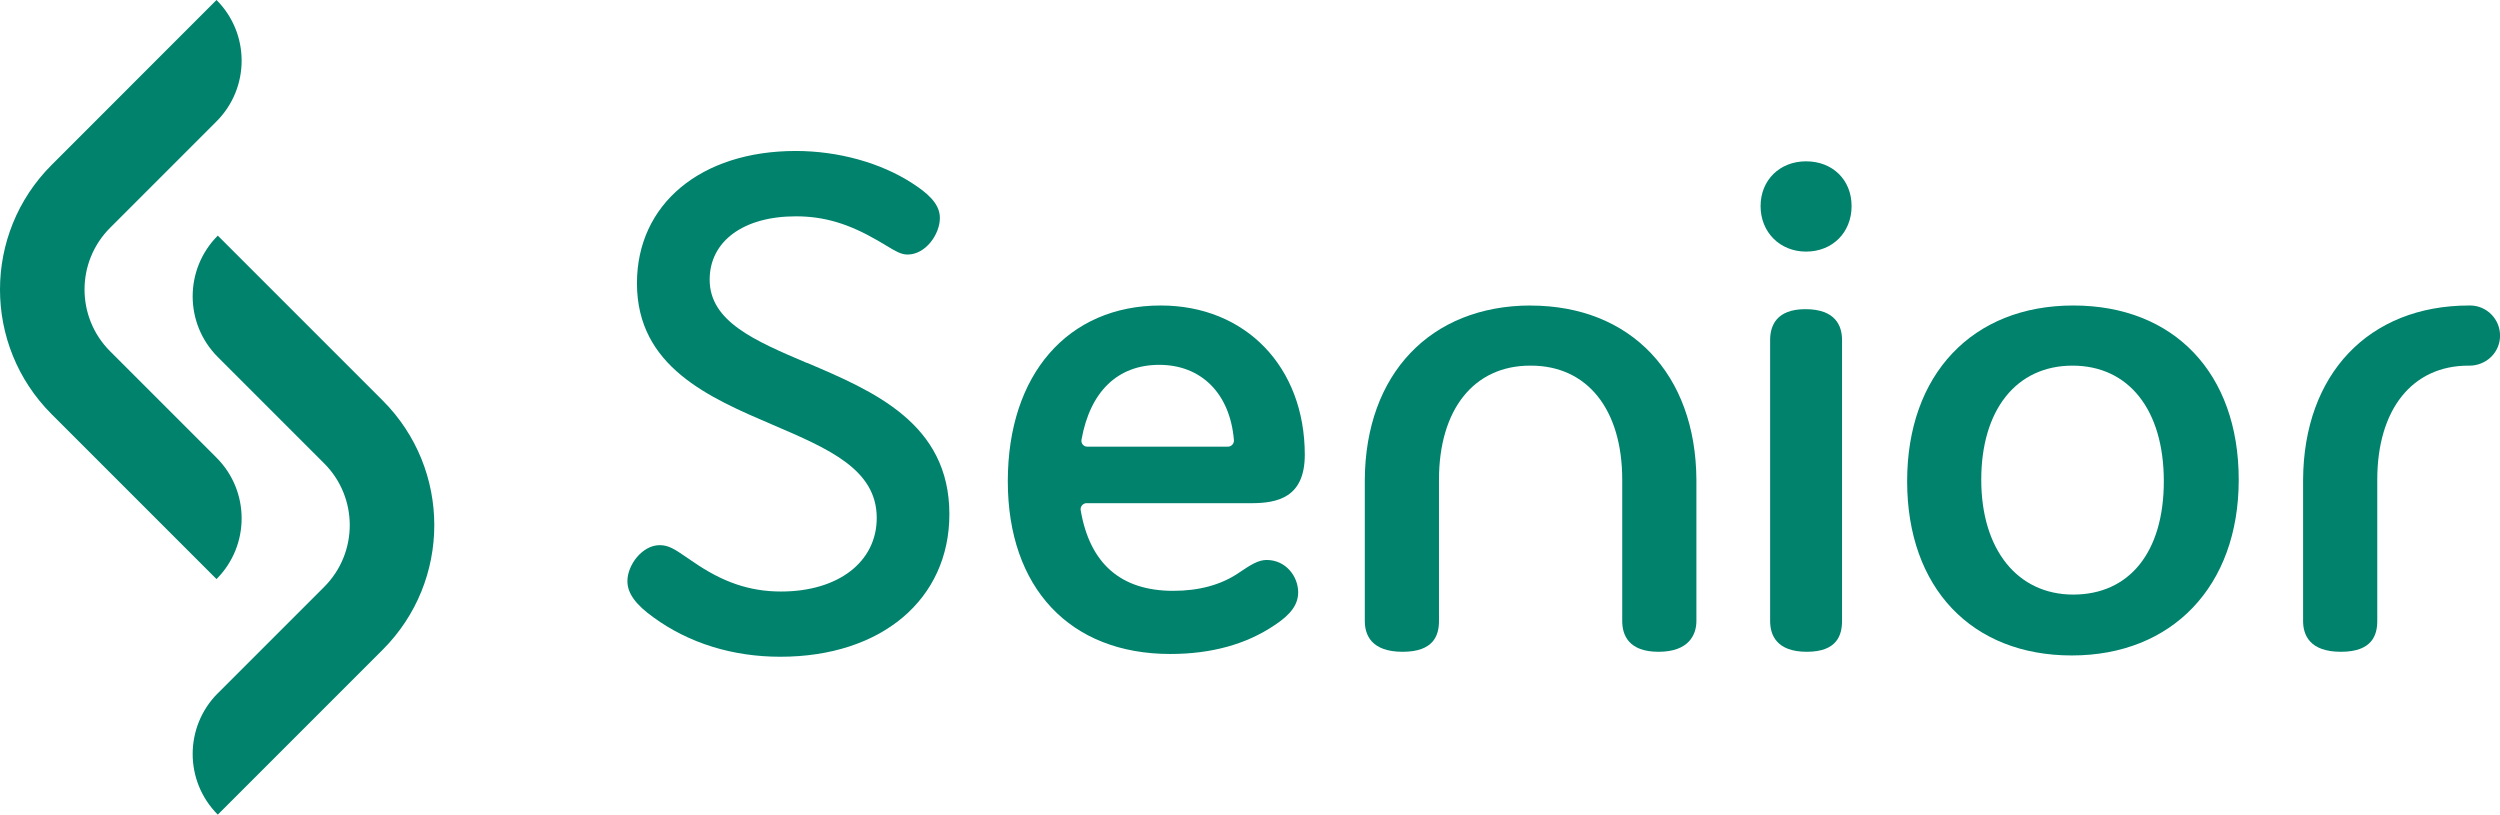 <?xml version="1.0" encoding="UTF-8"?><svg id="Layer_2" xmlns="http://www.w3.org/2000/svg" viewBox="0 0 408.19 133.01"><defs><style>.cls-1{fill:#00826d;stroke-width:0px;}</style></defs><g id="Camada_1"><path class="cls-1" d="m35.35,19.82l-17.37,17.37c-5.57,5.57-5.57,14.6,0,20.17l17.37,17.37c5.47,5.47,5.47,14.34,0,19.82l-26.92-26.92c-11.24-11.24-11.24-29.46,0-40.7L35.35,0c5.47,5.47,5.47,14.34,0,19.82Z"/><path class="cls-1" d="m35.56,113.2l17.37-17.37c5.57-5.57,5.57-14.6,0-20.17l-17.37-17.37c-5.47-5.47-5.47-14.34,0-19.82l26.92,26.92c11.24,11.24,11.24,29.46,0,40.7l-26.92,26.92c-5.47-5.47-5.47-14.34,0-19.82Z"/><path class="cls-1" d="m249.9,49.88h0c-16.34.03-26.96,11.19-27.06,28.45v23.06c0,2.29,1.07,5.03,6.18,5.03s5.93-2.74,5.93-5.03v-23.06c0-11.49,5.71-18.63,14.88-18.63h.14c9.19,0,14.9,7.14,14.9,18.63v23.06c0,2.29,1.03,5.03,5.93,5.03s6.18-2.74,6.18-5.03v-23.06c-.1-17.25-10.72-28.42-27.06-28.44"/><path class="cls-1" d="m403.36,49.88h-.26c-16.34.03-26.96,11.19-27.06,28.45v23.06c0,2.29,1.07,5.03,6.18,5.03s5.93-2.74,5.93-5.03v-23.06c0-11.49,5.71-18.63,14.88-18.63h.18c1.28.01,2.61-.51,3.56-1.46.92-.92,1.43-2.14,1.43-3.44h0c0-2.69-2.17-4.89-4.84-4.92"/><path class="cls-1" d="m131.75,59.26c-8.52-3.63-15.88-6.76-15.88-13.6,0-6.28,5.52-10.34,14.07-10.34,4.61,0,8.62,1.19,13.4,3.97.51.29.95.56,1.35.8,1.52.92,2.43,1.47,3.5,1.47,2.92,0,5.27-3.28,5.27-5.99,0-2.38-2.14-4.11-4.46-5.62-5.17-3.37-12.12-5.3-19.07-5.3-15.51,0-25.93,8.68-25.93,21.6,0,13.62,11.79,18.67,22.19,23.12,9.1,3.9,16.96,7.26,16.96,15.19,0,7.19-6.28,12.02-15.63,12.02-5.1,0-9.54-1.51-14.43-4.91l-1.09-.74c-1.82-1.24-2.82-1.92-4.29-1.92-2.84,0-5.27,3.23-5.27,5.87,0,1.99,1.33,3.83,4.3,5.95,5.76,4.19,12.9,6.4,20.66,6.4,16.51,0,27.61-9.36,27.61-23.29,0-14.8-12.36-20.07-23.27-24.71"/><path class="cls-1" d="m177.44,82.16h26.85c4.33,0,8.75-.94,8.75-7.91,0-14.35-9.67-24.37-23.52-24.37-15.17,0-24.97,11.26-24.97,28.69s10.16,28.21,26.53,28.21c6.68,0,12.41-1.58,17.02-4.7,2.67-1.74,3.86-3.39,3.86-5.38,0-2.53-1.97-5.27-5.15-5.27-1.4,0-2.66.84-4.41,2.01l-.25.17c-2.85,1.9-6.41,2.86-10.59,2.86-8.54,0-13.62-4.43-15.11-13.16-.05-.29.03-.58.22-.8.19-.23.47-.36.77-.36m-.86-10.35c1.41-7.89,5.92-12.23,12.7-12.23s11.55,4.59,12.19,12.29c.02.28-.07.54-.26.75-.19.2-.44.32-.72.32h-22.97c-.28,0-.55-.12-.73-.34-.18-.22-.26-.5-.21-.78"/><path class="cls-1" d="m294.89,26.34c-4.31,0-7.43,3.08-7.43,7.31s3.12,7.43,7.43,7.43,7.43-3.13,7.43-7.43-3.12-7.31-7.43-7.31"/><path class="cls-1" d="m294.77,50.48c-4.75,0-5.75,2.74-5.75,5.03v45.88c0,2.29,1.04,5.03,5.99,5.03s5.75-2.74,5.75-5.03v-45.88c0-2.29-1.04-5.03-5.99-5.03"/><path class="cls-1" d="m338.52,49.88c-16.48,0-27.13,11.26-27.13,28.69s10.55,28.45,26.89,28.45,27.25-11.26,27.25-28.69-10.6-28.45-27.01-28.45m0,47.2c-9.13,0-15.03-7.36-15.03-18.75s5.71-18.63,14.9-18.63,14.91,7.23,14.91,18.87-5.67,18.51-14.79,18.51"/></g></svg>
